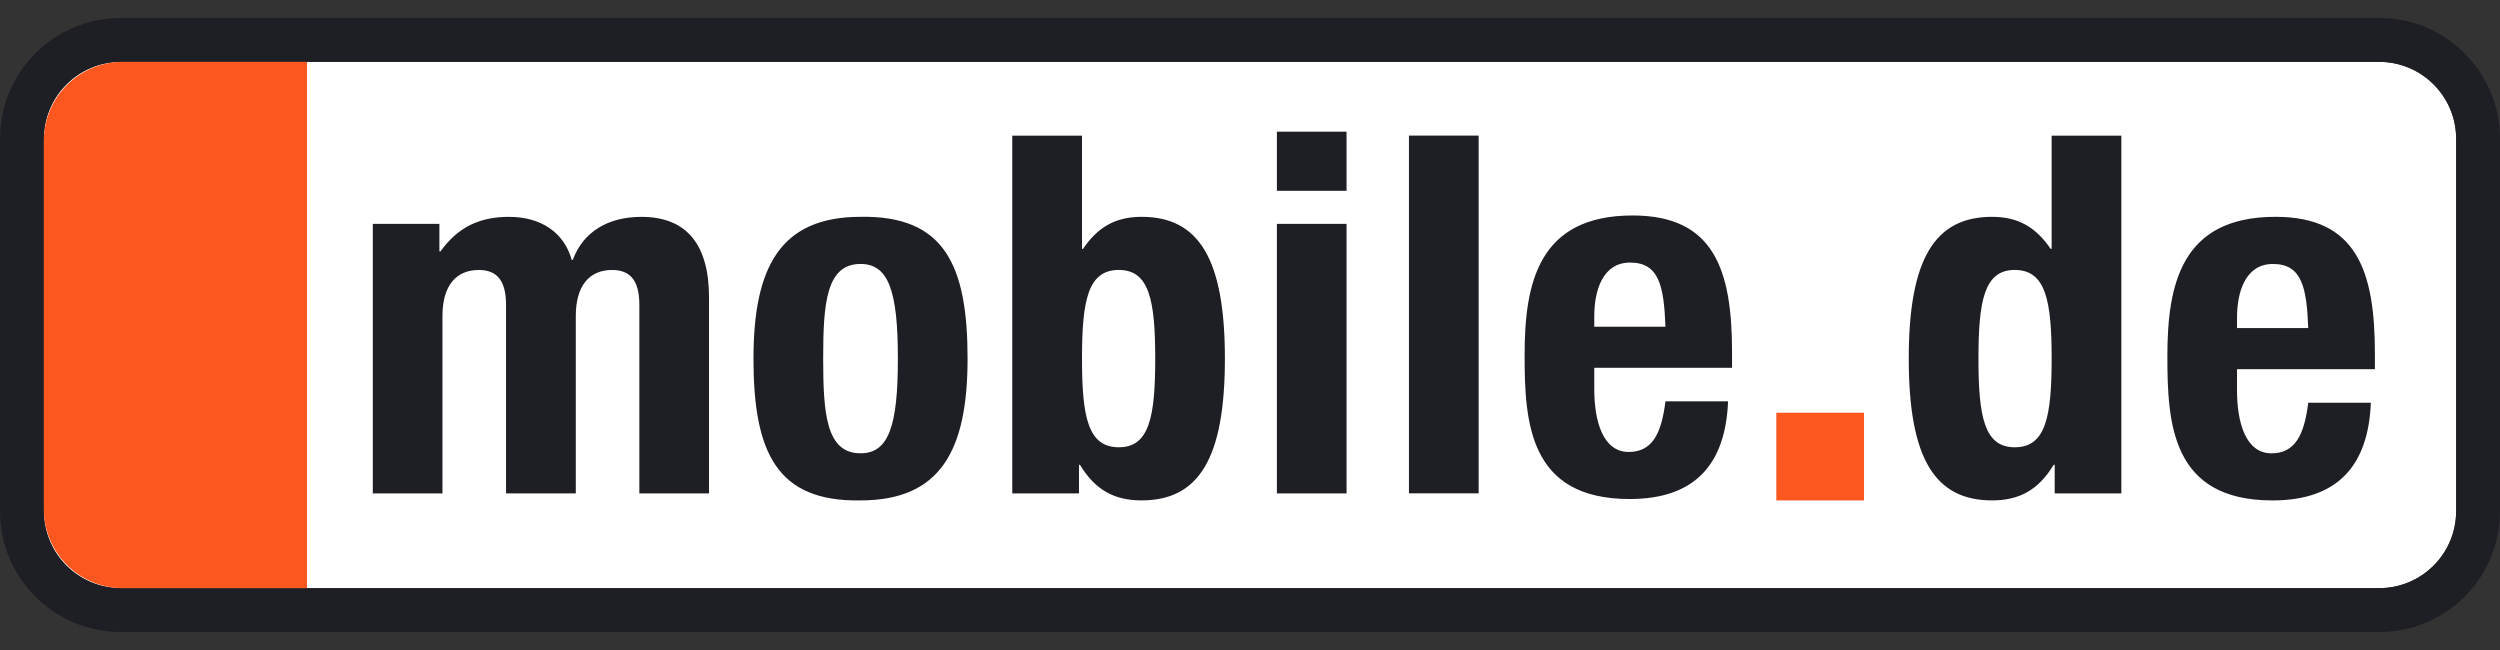<svg width="100" height="26" viewBox="0 0 100 26" fill="none" xmlns="http://www.w3.org/2000/svg">
<rect x="0" y="0" width="100" height="26" fill="#333333" stroke="none"/>
<path d="M98.246 20.456C98.241 22.15 96.869 23.521 95.175 23.526L4.825 23.526C3.131 23.521 1.759 22.15 1.754 20.456L1.754 5.544C1.759 3.85 3.131 2.479 4.825 2.474L95.175 2.474C96.869 2.479 98.241 3.85 98.246 5.544V20.456Z" fill="white"/>
<path fill-rule="evenodd" clip-rule="evenodd" d="M4.825 0.719L95.175 0.719C97.836 0.719 100 2.883 100 5.544V20.456C100 23.117 97.836 25.281 95.175 25.281L4.825 25.281C2.164 25.281 0 23.117 0 20.456L0 5.544C0.003 2.881 2.161 0.722 4.825 0.719ZM98.246 5.544C98.241 3.85 96.869 2.479 95.175 2.474L4.825 2.474C3.131 2.479 1.759 3.85 1.754 5.544L1.754 20.456C1.759 22.15 3.131 23.521 4.825 23.526L95.175 23.526C96.869 23.521 98.241 22.15 98.246 20.456V5.544Z" fill="#1E1F24"/>
<path d="M71.053 16.509H74.561V20.017H71.053V16.509Z" fill="#FD5720"/>
<path fill-rule="evenodd" clip-rule="evenodd" d="M34.421 20.016C31.068 20.075 30.139 18.091 30.139 14.345C30.139 10.657 31.23 8.673 34.421 8.673C37.774 8.614 38.703 10.598 38.703 14.345C38.703 18.032 37.611 20.016 34.421 20.016ZM17.576 8.955H14.912L14.912 19.736H17.698V12.641C17.698 11.401 18.263 10.799 19.153 10.799C19.939 10.799 20.242 11.301 20.242 12.201V19.736H23.032V12.641C23.032 11.401 23.596 10.799 24.484 10.799C25.272 10.799 25.574 11.301 25.574 12.201V19.736H28.361V11.901C28.361 9.816 27.495 8.674 25.654 8.674C24.344 8.674 23.332 9.255 22.91 10.398H22.868C22.566 9.296 21.635 8.674 20.364 8.674C19.193 8.674 18.326 9.074 17.618 10.057H17.576V8.955ZM32.927 14.345C32.927 12.14 33.047 10.558 34.421 10.558C35.553 10.558 35.915 11.661 35.915 14.345C35.915 17.029 35.553 18.132 34.421 18.132C33.047 18.132 32.927 16.548 32.927 14.345ZM43.159 19.735H40.491V5.427H43.28V9.955H43.32C43.906 9.093 44.612 8.673 45.662 8.673C47.945 8.673 48.996 10.336 48.996 14.345C48.996 18.354 47.945 20.016 45.662 20.016C44.572 20.016 43.804 19.596 43.198 18.592H43.159V19.735ZM43.28 14.345C43.28 12.001 43.521 10.798 44.754 10.798C45.968 10.798 46.209 12.001 46.209 14.345C46.209 16.689 45.968 17.891 44.754 17.891C43.521 17.891 43.28 16.689 43.28 14.345ZM53.862 5.268L51.076 5.268V7.632L53.862 7.632V5.268ZM51.076 8.955L53.862 8.955V19.735H51.076V8.955ZM59.146 5.425H56.358V19.733L59.146 19.733V5.425ZM69.282 14.711V14.089C69.282 10.783 68.556 8.619 65.304 8.619C61.549 8.619 60.984 11.304 60.984 14.191C60.984 16.875 61.145 19.961 65.184 19.961C67.811 19.961 69.022 18.56 69.123 16.053H66.618C66.455 17.378 66.074 18.078 65.145 18.078C64.113 18.078 63.771 16.835 63.771 15.574V14.713H69.282V14.711ZM63.771 12.647V13.068V13.069H66.618C66.557 11.426 66.356 10.503 65.204 10.503C64.093 10.503 63.771 11.645 63.771 12.647ZM82.188 19.735H84.854V5.427H82.065V9.955H82.026C81.44 9.094 80.733 8.673 79.683 8.673C77.402 8.673 76.35 10.336 76.35 14.345C76.35 18.354 77.402 20.016 79.683 20.016C80.774 20.016 81.541 19.596 82.147 18.592H82.188V19.735ZM80.59 10.798C79.379 10.798 79.138 12.001 79.138 14.345C79.138 16.689 79.379 17.891 80.59 17.891C81.823 17.891 82.066 16.689 82.066 14.345C82.066 12.001 81.822 10.798 80.59 10.798ZM94.996 14.767V14.145C94.996 10.839 94.269 8.673 91.018 8.673C87.26 8.673 86.695 11.359 86.695 14.245C86.695 16.931 86.858 20.017 90.896 20.017C93.52 20.017 94.733 18.613 94.834 16.109H92.329C92.168 17.432 91.783 18.133 90.856 18.133C89.825 18.133 89.481 16.89 89.481 15.629V14.768L94.996 14.768V14.767ZM89.481 12.701V13.122V13.123L92.329 13.123C92.268 11.48 92.068 10.559 90.917 10.559C89.804 10.559 89.481 11.7 89.481 12.701Z" fill="#1E1F24"/>
<path d="M4.913 23.526C4.075 23.526 3.272 23.194 2.679 22.601C2.087 22.009 1.754 21.205 1.754 20.367L1.754 5.632C1.754 4.795 2.087 3.991 2.679 3.399C3.272 2.806 4.075 2.473 4.913 2.474H12.281L12.281 23.526H4.913Z" fill="#FD5720"/>
</svg>
